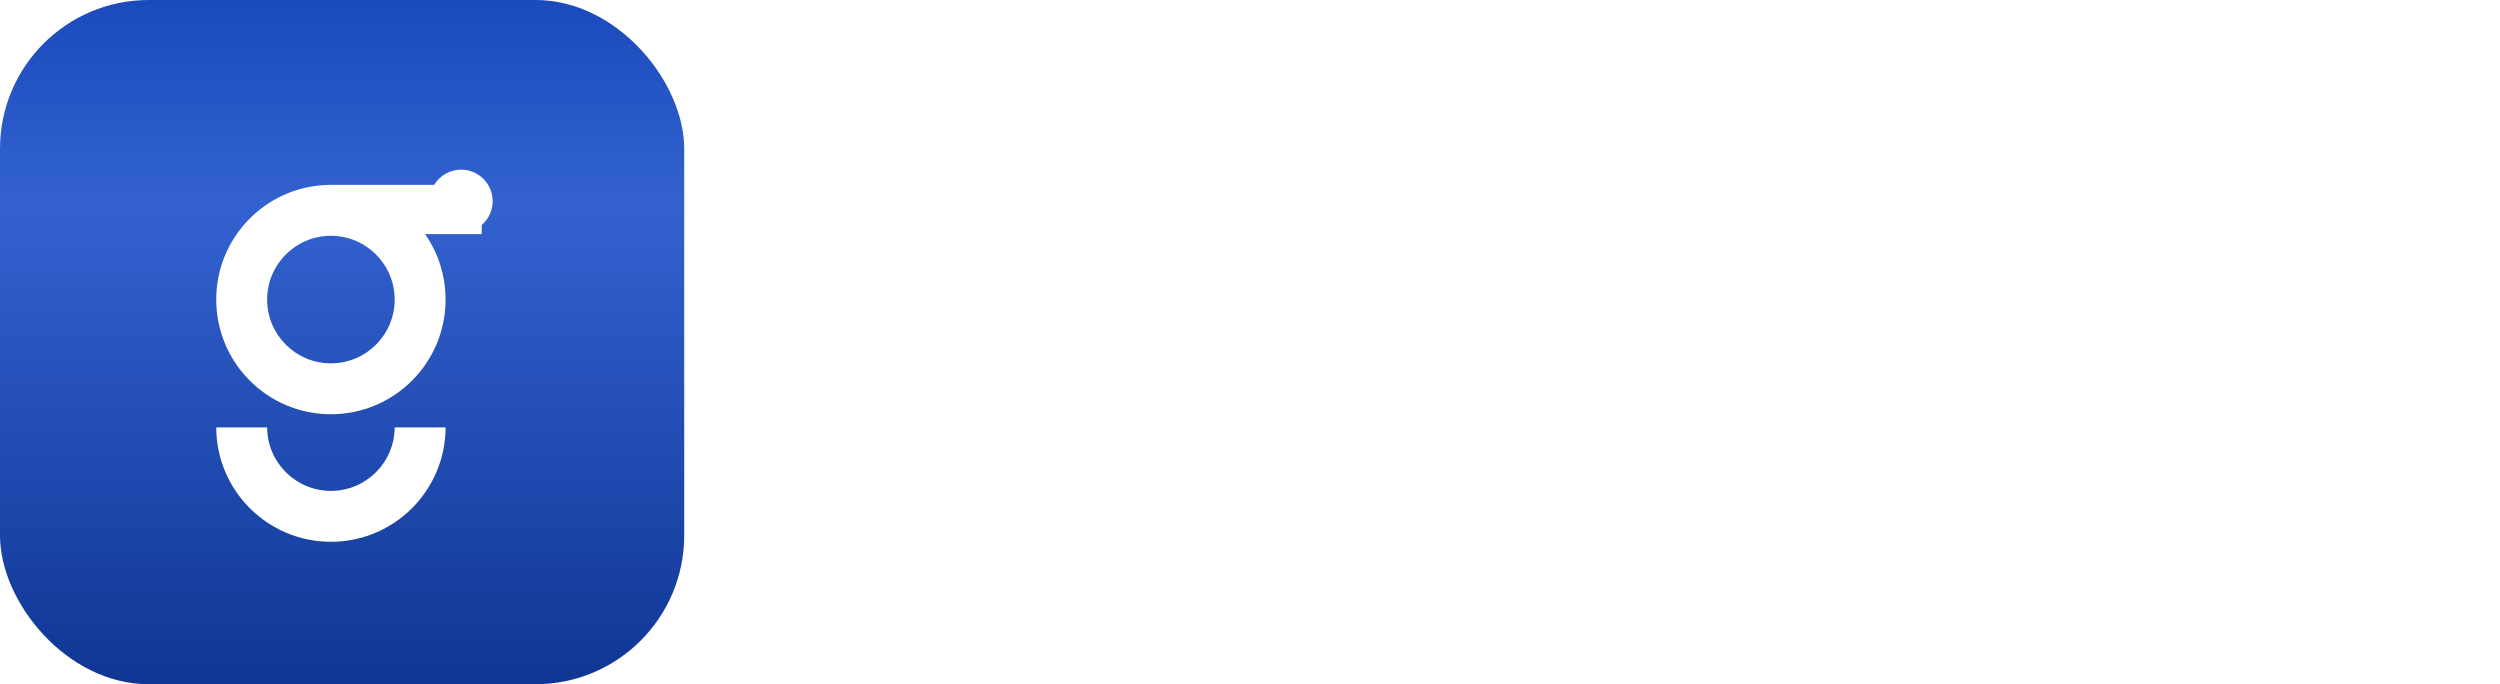 <?xml version="1.0" encoding="UTF-8"?> <svg xmlns="http://www.w3.org/2000/svg" width="190" height="52" viewBox="0 0 190 52" fill="none"><path d="M87.175 31.917C86.814 32.384 86.387 32.798 85.894 33.158C85.453 33.465 84.899 33.745 84.232 33.999C83.565 34.253 82.77 34.379 81.85 34.379C80.675 34.379 79.574 34.166 78.546 33.739C77.519 33.298 76.624 32.684 75.864 31.897C75.116 31.096 74.522 30.142 74.082 29.034C73.655 27.926 73.441 26.705 73.441 25.371C73.441 24.036 73.655 22.815 74.082 21.707C74.522 20.586 75.116 19.632 75.864 18.844C76.624 18.057 77.512 17.443 78.526 17.002C79.554 16.562 80.662 16.342 81.85 16.342C82.784 16.342 83.585 16.462 84.252 16.702C84.919 16.929 85.466 17.196 85.894 17.503C86.387 17.837 86.814 18.204 87.175 18.604L87.996 16.542H90.238V34.379C90.238 35.447 90.038 36.441 89.637 37.362C89.25 38.297 88.696 39.104 87.976 39.785C87.268 40.479 86.407 41.013 85.393 41.386C84.392 41.773 83.278 41.967 82.05 41.967C80.982 41.967 80.021 41.82 79.167 41.526C78.326 41.246 77.592 40.852 76.965 40.345C76.338 39.838 75.81 39.251 75.383 38.584C74.956 37.916 74.649 37.202 74.462 36.441H77.525C77.832 37.149 78.326 37.769 79.007 38.303C79.688 38.837 80.702 39.104 82.05 39.104C83.611 39.104 84.853 38.65 85.773 37.743C86.708 36.849 87.175 35.727 87.175 34.379V31.917ZM76.504 25.371C76.504 26.305 76.644 27.146 76.925 27.893C77.218 28.64 77.619 29.281 78.126 29.815C78.633 30.349 79.22 30.769 79.888 31.076C80.555 31.37 81.276 31.517 82.05 31.517C82.811 31.517 83.525 31.37 84.192 31.076C84.859 30.769 85.447 30.349 85.954 29.815C86.461 29.281 86.855 28.64 87.135 27.893C87.428 27.132 87.575 26.291 87.575 25.371C87.575 24.436 87.428 23.596 87.135 22.848C86.855 22.087 86.461 21.447 85.954 20.926C85.447 20.392 84.859 19.979 84.192 19.685C83.525 19.378 82.811 19.225 82.05 19.225C81.289 19.225 80.568 19.378 79.888 19.685C79.22 19.979 78.633 20.392 78.126 20.926C77.619 21.447 77.218 22.087 76.925 22.848C76.644 23.596 76.504 24.436 76.504 25.371Z" fill="white"></path><path d="M97.611 25.771C97.611 26.759 97.771 27.66 98.091 28.474C98.411 29.274 98.825 29.962 99.332 30.536C99.853 31.11 100.46 31.557 101.154 31.877C101.861 32.184 102.595 32.337 103.356 32.337C104.117 32.337 104.844 32.184 105.538 31.877C106.246 31.557 106.86 31.11 107.38 30.536C107.901 29.962 108.314 29.274 108.621 28.474C108.942 27.66 109.102 26.759 109.102 25.771C109.102 24.783 108.942 23.889 108.621 23.088C108.314 22.288 107.901 21.6 107.38 21.026C106.86 20.453 106.252 20.012 105.558 19.705C104.864 19.385 104.13 19.225 103.356 19.225C102.595 19.225 101.861 19.385 101.154 19.705C100.46 20.012 99.853 20.453 99.332 21.026C98.825 21.6 98.411 22.288 98.091 23.088C97.771 23.889 97.611 24.783 97.611 25.771ZM97.21 35H94.948V9.175H98.031V18.804C98.418 18.337 98.885 17.93 99.432 17.583C99.9 17.276 100.473 16.996 101.154 16.742C101.835 16.475 102.635 16.342 103.556 16.342C104.731 16.342 105.845 16.575 106.9 17.043C107.954 17.51 108.868 18.164 109.642 19.004C110.43 19.832 111.05 20.82 111.504 21.967C111.958 23.115 112.185 24.383 112.185 25.771C112.185 27.159 111.958 28.434 111.504 29.595C111.05 30.742 110.43 31.737 109.642 32.578C108.868 33.405 107.954 34.052 106.9 34.52C105.859 34.973 104.744 35.2 103.556 35.2C102.622 35.2 101.815 35.093 101.134 34.88C100.453 34.653 99.886 34.393 99.432 34.099C98.885 33.766 98.418 33.385 98.031 32.958L97.21 35Z" fill="white"></path><path d="M118.336 25.771C118.336 26.759 118.49 27.66 118.797 28.474C119.117 29.274 119.538 29.962 120.058 30.536C120.579 31.11 121.186 31.557 121.88 31.877C122.587 32.184 123.321 32.337 124.082 32.337C124.843 32.337 125.57 32.184 126.264 31.877C126.971 31.557 127.585 31.11 128.106 30.536C128.626 29.962 129.04 29.274 129.347 28.474C129.667 27.66 129.828 26.759 129.828 25.771C129.828 24.783 129.667 23.889 129.347 23.088C129.04 22.288 128.626 21.6 128.106 21.026C127.585 20.453 126.971 20.012 126.264 19.705C125.57 19.385 124.843 19.225 124.082 19.225C123.321 19.225 122.587 19.385 121.88 19.705C121.186 20.012 120.579 20.453 120.058 21.026C119.538 21.6 119.117 22.288 118.797 23.088C118.49 23.889 118.336 24.783 118.336 25.771ZM118.757 18.604C119.144 18.19 119.604 17.823 120.138 17.503C120.605 17.196 121.179 16.929 121.86 16.702C122.554 16.462 123.361 16.342 124.282 16.342C125.457 16.342 126.571 16.575 127.625 17.043C128.68 17.51 129.594 18.164 130.368 19.004C131.156 19.832 131.77 20.82 132.21 21.967C132.664 23.115 132.891 24.383 132.891 25.771C132.891 27.159 132.664 28.434 132.21 29.595C131.77 30.742 131.156 31.737 130.368 32.578C129.594 33.405 128.68 34.052 127.625 34.52C126.571 34.973 125.457 35.2 124.282 35.2C123.348 35.2 122.541 35.073 121.86 34.82C121.179 34.553 120.605 34.273 120.138 33.979C119.591 33.619 119.131 33.205 118.757 32.738V41.566H115.674V16.542H117.936L118.757 18.604Z" fill="white"></path><path d="M145.168 19.425H144.347C142.893 19.425 141.711 19.892 140.804 20.826C139.896 21.747 139.443 22.988 139.443 24.55V35H136.36V16.542H138.622L139.443 18.604C139.83 18.19 140.277 17.823 140.784 17.503C141.251 17.196 141.812 16.929 142.466 16.702C143.12 16.462 143.887 16.342 144.768 16.342H145.168V19.425Z" fill="white"></path><path d="M149.678 25.771C149.678 26.759 149.825 27.66 150.119 28.474C150.426 29.274 150.839 29.962 151.36 30.536C151.88 31.11 152.474 31.557 153.142 31.877C153.822 32.184 154.516 32.337 155.224 32.337C155.931 32.337 156.618 32.184 157.286 31.877C157.953 31.557 158.54 31.11 159.047 30.536C159.554 29.962 159.962 29.274 160.269 28.474C160.589 27.66 160.749 26.759 160.749 25.771C160.749 24.783 160.589 23.889 160.269 23.088C159.962 22.288 159.554 21.6 159.047 21.026C158.54 20.453 157.953 20.012 157.286 19.705C156.618 19.385 155.931 19.225 155.224 19.225C154.516 19.225 153.822 19.385 153.142 19.705C152.474 20.012 151.88 20.453 151.36 21.026C150.839 21.6 150.426 22.288 150.119 23.088C149.825 23.889 149.678 24.783 149.678 25.771ZM163.832 25.771C163.832 27.159 163.605 28.434 163.151 29.595C162.698 30.742 162.084 31.737 161.31 32.578C160.535 33.405 159.621 34.052 158.567 34.52C157.512 34.973 156.398 35.2 155.224 35.2C154.049 35.2 152.935 34.973 151.88 34.52C150.826 34.052 149.905 33.405 149.118 32.578C148.344 31.737 147.73 30.742 147.276 29.595C146.835 28.447 146.615 27.172 146.615 25.771C146.615 24.383 146.835 23.115 147.276 21.967C147.73 20.82 148.344 19.832 149.118 19.004C149.905 18.164 150.826 17.51 151.88 17.043C152.935 16.575 154.049 16.342 155.224 16.342C156.398 16.342 157.512 16.575 158.567 17.043C159.621 17.51 160.535 18.164 161.31 19.004C162.084 19.832 162.698 20.82 163.151 21.967C163.605 23.115 163.832 24.383 163.832 25.771Z" fill="white"></path><path d="M181.475 35H178.392V19.425H171.005V35H167.942V19.425H165.679V16.542H167.942V15.121C167.942 14.186 168.082 13.345 168.362 12.598C168.656 11.837 169.049 11.197 169.543 10.676C170.037 10.142 170.604 9.729 171.245 9.435C171.885 9.128 172.559 8.975 173.267 8.975C173.574 8.975 173.841 8.995 174.068 9.035C174.294 9.075 174.495 9.121 174.668 9.175C174.828 9.255 174.975 9.322 175.109 9.375V12.038C175.029 12.011 174.935 11.984 174.828 11.957C174.748 11.931 174.635 11.904 174.488 11.877C174.355 11.851 174.221 11.837 174.088 11.837C173.153 11.837 172.406 12.124 171.845 12.698C171.285 13.272 171.005 14.08 171.005 15.121V16.542H181.475V35ZM177.991 11.337C177.991 10.763 178.172 10.296 178.532 9.936C178.906 9.562 179.366 9.375 179.913 9.375C180.487 9.375 180.954 9.562 181.315 9.936C181.688 10.296 181.875 10.763 181.875 11.337C181.875 11.884 181.688 12.345 181.315 12.718C180.954 13.092 180.487 13.279 179.913 13.279C179.366 13.279 178.906 13.092 178.532 12.718C178.172 12.345 177.991 11.884 177.991 11.337Z" fill="white"></path><path d="M184.944 33.158C184.944 32.531 185.124 32.03 185.484 31.657C185.858 31.283 186.359 31.096 186.986 31.096C187.613 31.096 188.107 31.283 188.467 31.657C188.841 32.03 189.028 32.531 189.028 33.158C189.028 33.785 188.841 34.286 188.467 34.66C188.107 35.02 187.613 35.2 186.986 35.2C186.359 35.2 185.858 35.02 185.484 34.66C185.124 34.286 184.944 33.785 184.944 33.158Z" fill="white"></path><rect width="52" height="52" rx="11.304" fill="url(#paint0_linear_1250_239)"></rect><g filter="url(#filter0_d_1250_239)"><path fill-rule="evenodd" clip-rule="evenodd" d="M29.995 30.817C29.984 33.484 27.818 35.643 25.149 35.643C22.479 35.643 20.314 33.484 20.302 30.817H16.434C16.445 35.621 20.342 39.512 25.149 39.512C29.955 39.512 33.853 35.621 33.864 30.817H29.995Z" fill="white"></path><path fill-rule="evenodd" clip-rule="evenodd" d="M36.61 12.388H24.837V12.393C20.168 12.557 16.434 16.394 16.434 21.103C16.434 25.916 20.335 29.818 25.149 29.818C29.962 29.818 33.864 25.916 33.864 21.103C33.864 19.255 33.289 17.542 32.308 16.132H36.61V12.388ZM29.995 21.103C29.995 23.78 27.825 25.95 25.149 25.95C22.472 25.95 20.302 23.78 20.302 21.103C20.302 18.427 22.472 16.257 25.149 16.257C27.825 16.257 29.995 18.427 29.995 21.103Z" fill="white"></path><g filter="url(#filter1_f_1250_239)"><circle cx="35.049" cy="13.623" r="2.392" fill="white"></circle></g></g><defs><filter id="filter0_d_1250_239" x="11.088" y="7.55" width="31.699" height="38.971" filterUnits="userSpaceOnUse" color-interpolation-filters="sRGB"><feFlood flood-opacity="0" result="BackgroundImageFix"></feFlood><feColorMatrix in="SourceAlpha" type="matrix" values="0 0 0 0 0 0 0 0 0 0 0 0 0 0 0 0 0 0 127 0" result="hardAlpha"></feColorMatrix><feOffset dy="1.664"></feOffset><feGaussianBlur stdDeviation="2.673"></feGaussianBlur><feComposite in2="hardAlpha" operator="out"></feComposite><feColorMatrix type="matrix" values="0 0 0 0 0 0 0 0 0 0 0 0 0 0 0 0 0 0 0.25 0"></feColorMatrix><feBlend mode="normal" in2="BackgroundImageFix" result="effect1_dropShadow_1250_239"></feBlend><feBlend mode="normal" in="SourceGraphic" in2="effect1_dropShadow_1250_239" result="shape"></feBlend></filter><filter id="filter1_f_1250_239" x="24.088" y="2.662" width="21.923" height="21.923" filterUnits="userSpaceOnUse" color-interpolation-filters="sRGB"><feFlood flood-opacity="0" result="BackgroundImageFix"></feFlood><feBlend mode="normal" in="SourceGraphic" in2="BackgroundImageFix" result="shape"></feBlend><feGaussianBlur stdDeviation="4.285" result="effect1_foregroundBlur_1250_239"></feGaussianBlur></filter><linearGradient id="paint0_linear_1250_239" x1="26" y1="0" x2="26" y2="52" gradientUnits="userSpaceOnUse"><stop stop-color="#1A4ABB"></stop><stop offset="0.296" stop-color="#3362D0"></stop><stop offset="1" stop-color="#0F3694"></stop></linearGradient></defs></svg> 